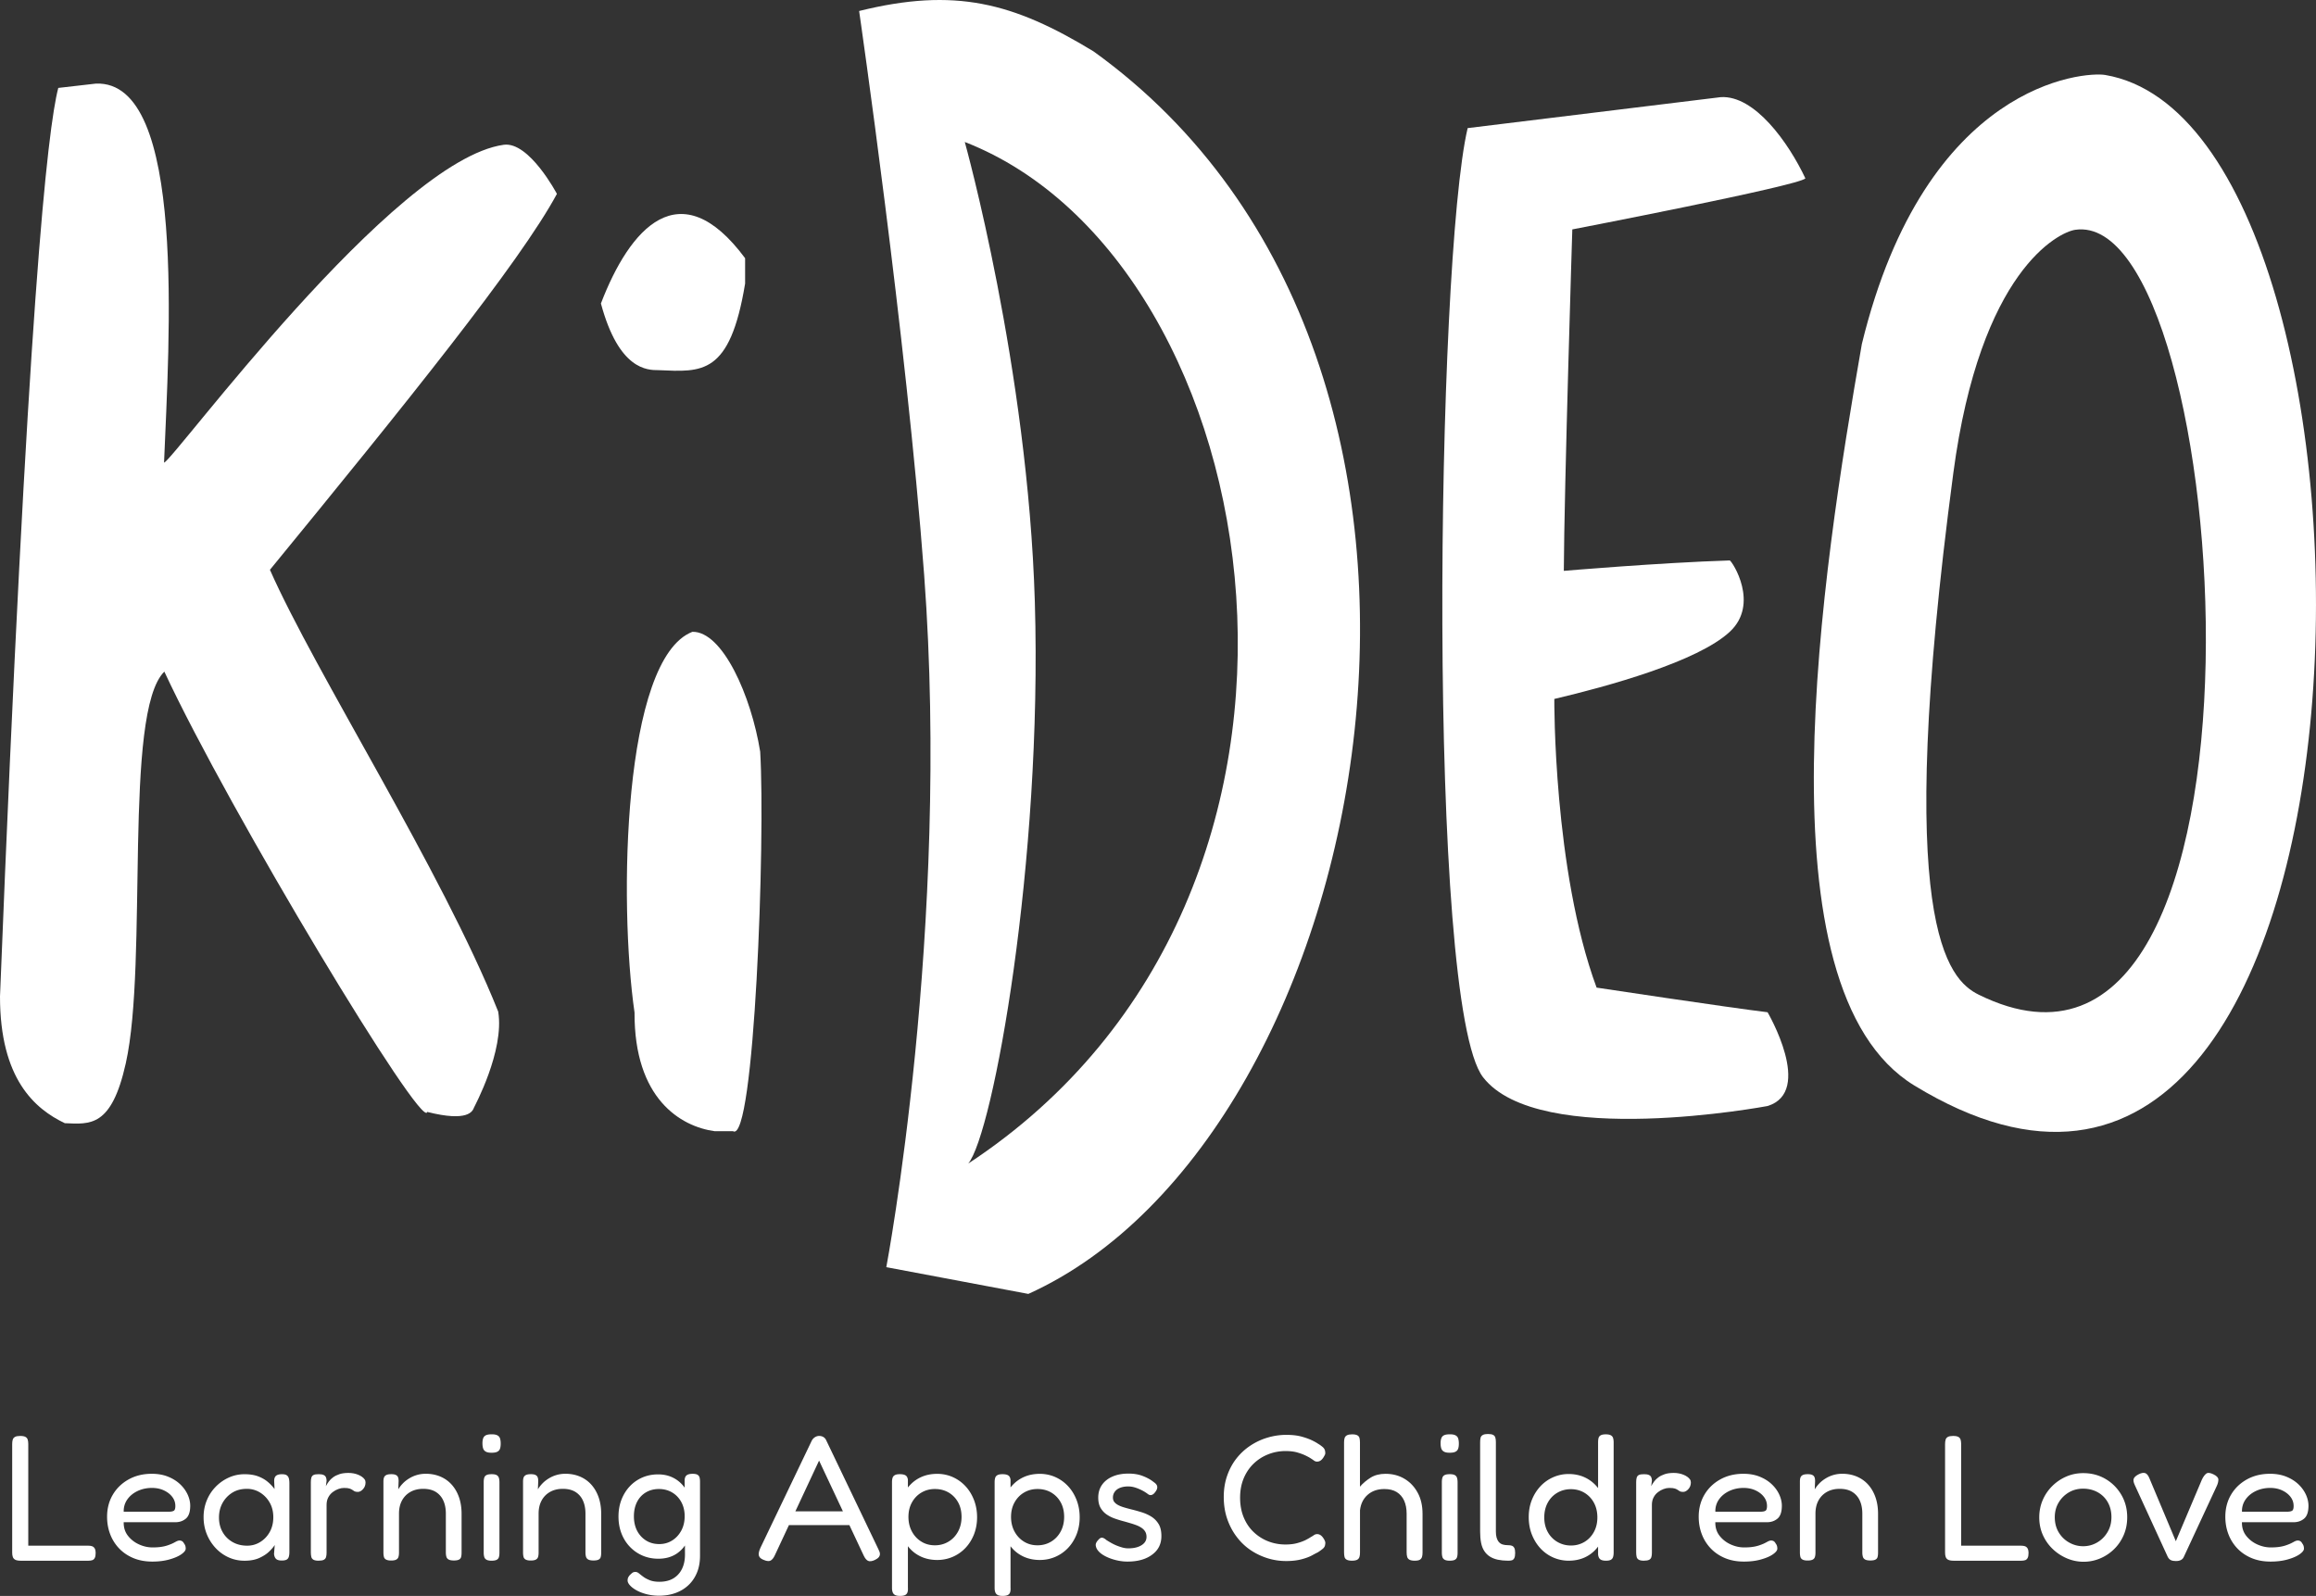 <svg xmlns="http://www.w3.org/2000/svg" xml:space="preserve" id="Layer_1" width="809.512" height="557.884" x="0" y="0" version="1.1"><rect width="100%" height="100%" fill="#333333" stroke="none"/><style id="style1" type="text/css">.st1{fill:#fff}</style><path id="path2" d="M518.38 376.584c-19.79-25.55-16.36-285.32-5.39-331.8l88.5-10.83c11.84-.68 23.64 15.86 29.55 28.41-2.37 2.59-81.47 17.83-81.47 17.83s-2.82 90.15-2.97 119.36c0 0 33.48-2.86 58.01-3.64.89.38 10.51 15.2-.02 24.96-11.24 10.42-42.55 19.04-61.31 23.46 0 0-.41 59.76 14.78 100.91 0 0 46.1 6.97 59.76 8.61 0 0 16.28 27.78 0 32.78-.01-.01-79.95 15.12-99.44-10.05z" class="st1"/><path id="path3" d="M94.35 199.184c47.03-57.45 87.43-107.47 100.31-131.41 0 0-9.7-18.4-18.6-17.16-38.57 5.36-115.45 110.34-118.72 111.11 1.71-42.24 8.02-133.78-23.82-132.5l-13.15 1.51c-3.74 14.3-10.81 76.74-20.37 317.62 0 28.84 12.2 39.29 22.65 44.28 8.84.36 16.32 1.51 21.32-20.95 7.9-35.49-.98-122.7 13.47-136.91 22.79 48.99 90.49 161.13 91.89 153.92 14.39 3.63 15.87-.29 16.35-1.53.04-.18 10.72-19.81 8.46-33.53-19.75-49.42-63.83-118.32-79.79-154.45z" class="st1"/><path id="path4" d="M230.18 129.394c-3.87 0-13.86 0-20.14-23.31 10.06-26.26 27.59-46.55 50.4-15.82v8.87c-5.31 32.18-15.11 30.9-30.26 30.26z" style="fill:#fff"/><path id="path5" d="M249.85 395.444c-11.97-1.63-28.2-11.36-28.06-41.5-5.57-38.42-4.09-123.63 20.22-133.08 10.54-.23 20.56 22.38 23.7 41.9 1.84 30.59-2 137.27-9.51 132.67h-6.35z" class="st1"/><path id="path6" d="M309.79 442.964s22.45-118.36 13.23-241.97c-6.2-83.06-22.73-197.15-22.73-197.15 33.51-8.3 53.87-2.96 81.9 14.1 151.99 109.28 98.95 379.47-22.76 434.37zm28.63-36.21c143.79-94.56 106.42-315.23-1.2-357.12 0 0 22.06 78.92 24.49 160.86 2.69 90.76-14.62 185.9-23.29 196.26z" class="st1"/><path id="path7" d="M735.82 26.204c108.85 18.48 105.5 458.49-66.73 353.24-55.23-33.75-32.18-179.71-18.32-259.17 22.37-91.76 78.06-95.26 85.05-94.07zm-44.14 321.54c110.9 54.58 89.24-275.55 33.66-267.41-5.65.83-33.16 14.02-42.61 85.13-21 157.96-1.86 176.96 8.95 182.28z" class="st1"/><g id="g31" transform="translate(946.19 -120.696)"><path id="path8" d="M-939 666.27c-.83 0-1.46-.12-1.87-.34-.42-.23-.7-.55-.84-.97-.15-.42-.22-.92-.22-1.5v-37.93c0-.62.06-1.15.19-1.56.12-.42.38-.74.78-.97.4-.23 1.01-.34 1.84-.34.83 0 1.45.12 1.84.34.4.23.66.55.78.97.12.42.19.92.19 1.5v35.55h20.93c.54 0 1 .06 1.37.19.37.13.68.38.91.75.23.38.34.94.34 1.69 0 .71-.1 1.26-.31 1.66-.21.4-.5.66-.87.78s-.83.19-1.37.19H-939Z" class="st1"/><path id="path9" d="M-892.95 666.58c-2.5 0-4.73-.42-6.69-1.25-1.96-.83-3.61-1.97-4.97-3.41a14.702 14.702 0 0 1-3.09-4.97c-.71-1.88-1.06-3.89-1.06-6.06 0-2.87.67-5.44 2-7.69s3.18-4.03 5.53-5.34c2.35-1.31 5.05-1.97 8.09-1.97 2.08 0 3.95.32 5.59.97 1.65.65 3.05 1.51 4.22 2.59 1.17 1.08 2.06 2.29 2.69 3.62.62 1.33.94 2.67.94 4 0 2.12-.5 3.61-1.5 4.47-1 .85-2.23 1.28-3.69 1.28h-18.06c-.04 1.83.45 3.41 1.47 4.72 1.02 1.31 2.31 2.32 3.87 3.03s3.13 1.06 4.72 1.06c1.17 0 2.17-.06 3-.19a12.7 12.7 0 0 0 2.19-.5c.62-.21 1.17-.42 1.62-.62.46-.21.86-.42 1.22-.62.35-.21.7-.35 1.03-.44.38-.08.74-.05 1.09.09.35.15.63.43.84.84.25.33.42.65.5.94.08.29.12.6.12.94 0 .58-.5 1.23-1.5 1.94s-2.38 1.31-4.15 1.81c-1.77.51-3.78.76-6.02.76zm-10-17.43h15.68c.79 0 1.38-.1 1.78-.31.4-.21.59-.77.59-1.69 0-1.17-.35-2.22-1.06-3.16-.71-.94-1.68-1.7-2.91-2.28-1.23-.58-2.63-.88-4.22-.88-1.83 0-3.51.37-5.03 1.09-1.52.73-2.72 1.72-3.59 2.97-.87 1.26-1.28 2.68-1.24 4.26z" class="st1"/><path id="path10" d="M-847.72 666.21c-.92 0-1.57-.19-1.97-.56-.4-.38-.64-.96-.72-1.75l.25-3.12c-.42.67-1.06 1.43-1.94 2.28-.87.85-2.02 1.6-3.44 2.25-1.42.65-3.15.97-5.19.97-2 0-3.86-.4-5.59-1.19a14.13 14.13 0 0 1-4.56-3.31 15.68 15.68 0 0 1-3.06-4.87c-.73-1.83-1.09-3.79-1.09-5.87 0-2.04.36-3.97 1.09-5.78.73-1.81 1.76-3.41 3.09-4.78 1.33-1.38 2.86-2.46 4.59-3.25s3.57-1.19 5.53-1.19c1.83 0 3.39.24 4.69.72 1.29.48 2.41 1.1 3.34 1.87.94.77 1.76 1.64 2.47 2.59l-.12-2.62c-.04-.92.16-1.57.59-1.97.44-.4 1.13-.59 2.09-.59.79 0 1.36.12 1.72.38.35.25.59.6.72 1.06.12.46.19 1.02.19 1.69v24.12c0 .58-.06 1.1-.19 1.56-.12.46-.38.8-.75 1.03-.36.21-.95.33-1.74.33zm-12.06-5.19c1.67 0 3.2-.44 4.59-1.31 1.4-.88 2.5-2.05 3.31-3.53s1.22-3.18 1.22-5.09c0-1.96-.43-3.68-1.28-5.16a9.76 9.76 0 0 0-3.37-3.5 8.684 8.684 0 0 0-4.59-1.28c-1.96 0-3.66.45-5.09 1.34-1.44.9-2.57 2.09-3.41 3.59-.83 1.5-1.25 3.21-1.25 5.12 0 1.87.42 3.55 1.25 5.03a9.115 9.115 0 0 0 3.47 3.5c1.48.86 3.19 1.29 5.15 1.29z" class="st1"/><path id="path11" d="M-834.85 666.27c-.79 0-1.39-.12-1.78-.34-.4-.23-.65-.56-.75-1-.1-.44-.16-.95-.16-1.53v-24.62c0-.62.06-1.14.19-1.56.12-.42.38-.72.75-.91.37-.19.98-.28 1.81-.28.75 0 1.32.09 1.72.28.4.19.67.46.81.81.15.35.22.76.22 1.22l-.25 1.87c.29-.54.63-1.08 1.03-1.62s.9-1.03 1.5-1.47c.6-.44 1.33-.8 2.19-1.09.85-.29 1.91-.44 3.16-.44.62 0 1.22.05 1.78.16.56.1 1.1.26 1.62.47.52.21.97.45 1.34.72.38.27.68.56.91.88.23.31.34.68.34 1.09 0 .92-.29 1.7-.87 2.34-.58.65-1.19.97-1.81.97-.54 0-.94-.07-1.19-.22s-.49-.3-.72-.47c-.23-.17-.55-.32-.97-.47-.42-.15-1.08-.22-2-.22-.62 0-1.28.12-1.97.38-.69.25-1.34.61-1.97 1.09-.62.48-1.14 1.09-1.53 1.84-.4.75-.59 1.62-.59 2.62v16.75c0 .58-.06 1.08-.19 1.5-.12.42-.39.73-.78.94-.39.2-1 .31-1.84.31z" class="st1"/><path id="path12" d="M-809.48 666.21c-.79 0-1.39-.12-1.78-.34-.4-.23-.65-.55-.75-.97-.1-.42-.16-.92-.16-1.5v-24.81c0-.54.06-1 .19-1.37.13-.37.38-.67.78-.88.4-.21.99-.31 1.78-.31.62 0 1.11.07 1.47.22.35.15.6.34.75.59.15.25.24.52.28.81.04.29.06.56.06.81l-.12 2.87c.42-.71.94-1.38 1.56-2.03.62-.65 1.35-1.23 2.19-1.75.83-.52 1.74-.93 2.72-1.22.98-.29 2.03-.44 3.16-.44 1.83 0 3.52.32 5.06.97 1.54.65 2.86 1.58 3.97 2.81 1.1 1.23 1.96 2.7 2.56 4.41.6 1.71.91 3.65.91 5.81v13.56c0 .58-.05 1.08-.16 1.5-.1.42-.35.73-.75.94-.4.21-.99.31-1.78.31-.83 0-1.45-.12-1.84-.34-.4-.23-.66-.55-.78-.97-.12-.42-.19-.92-.19-1.5v-13.56c0-1.75-.29-3.27-.88-4.56a6.794 6.794 0 0 0-2.62-3.03c-1.17-.73-2.65-1.09-4.44-1.09-1.71 0-3.2.37-4.47 1.09a7.52 7.52 0 0 0-2.94 3.03c-.69 1.29-1.03 2.81-1.03 4.56v13.62c0 .58-.06 1.08-.19 1.5-.12.42-.39.73-.78.94-.4.21-.99.32-1.78.32z" class="st1"/><path id="path13" d="M-774.37 628.53c-.92 0-1.6-.13-2.06-.41a1.95 1.95 0 0 1-.91-1.16c-.15-.5-.22-1.08-.22-1.75 0-.67.08-1.24.25-1.72.17-.48.48-.83.94-1.06.46-.23 1.15-.34 2.06-.34.87 0 1.54.12 2 .38.46.25.76.62.91 1.12.15.5.22 1.08.22 1.75 0 .67-.07 1.24-.22 1.72s-.45.84-.91 1.09c-.45.26-1.14.38-2.06.38zm0 37.74c-.79 0-1.39-.12-1.78-.34-.4-.23-.66-.55-.78-.97-.12-.42-.19-.92-.19-1.5v-24.68c0-.58.06-1.08.19-1.5.12-.42.38-.73.78-.94.4-.21 1.01-.31 1.84-.31.79 0 1.37.12 1.75.34.38.23.62.55.75.97.12.42.19.94.19 1.56v24.62c0 .58-.06 1.08-.19 1.5-.12.42-.39.73-.78.94-.39.2-.98.31-1.78.31z" class="st1"/><path id="path14" d="M-760.68 666.21c-.79 0-1.39-.12-1.78-.34-.4-.23-.65-.55-.75-.97-.1-.42-.16-.92-.16-1.5v-24.81c0-.54.06-1 .19-1.37.13-.37.38-.67.78-.88.4-.21.99-.31 1.78-.31.62 0 1.11.07 1.47.22.35.15.6.34.75.59.15.25.24.52.28.81.04.29.06.56.06.81l-.12 2.87c.42-.71.94-1.38 1.56-2.03.62-.65 1.35-1.23 2.19-1.75.83-.52 1.74-.93 2.72-1.22.98-.29 2.03-.44 3.16-.44 1.83 0 3.52.32 5.06.97 1.54.65 2.86 1.58 3.97 2.81 1.1 1.23 1.96 2.7 2.56 4.41.6 1.71.91 3.65.91 5.81v13.56c0 .58-.05 1.08-.16 1.5-.1.42-.35.73-.75.94-.4.21-.99.31-1.78.31-.83 0-1.45-.12-1.84-.34-.4-.23-.66-.55-.78-.97-.12-.42-.19-.92-.19-1.5v-13.56c0-1.75-.29-3.27-.88-4.56a6.794 6.794 0 0 0-2.62-3.03c-1.17-.73-2.65-1.09-4.44-1.09-1.71 0-3.2.37-4.47 1.09a7.52 7.52 0 0 0-2.94 3.03c-.69 1.29-1.03 2.81-1.03 4.56v13.62c0 .58-.06 1.08-.19 1.5-.12.42-.39.73-.78.94-.4.21-.99.32-1.78.32z" class="st1"/><path id="path15" d="M-716.07 665.58c-2 0-3.84-.36-5.53-1.09-1.69-.73-3.17-1.76-4.44-3.09-1.27-1.33-2.25-2.89-2.94-4.69-.69-1.79-1.03-3.75-1.03-5.87s.34-4.08 1.03-5.87 1.66-3.35 2.91-4.69c1.25-1.33 2.72-2.36 4.4-3.09 1.69-.73 3.53-1.09 5.53-1.09 1.83 0 3.5.35 5 1.06 1.5.71 2.78 1.72 3.84 3.03 1.06 1.31 1.86 2.86 2.41 4.66.54 1.79.81 3.79.81 6 0 3-.48 5.6-1.44 7.81s-2.33 3.92-4.12 5.12c-1.79 1.2-3.93 1.8-6.43 1.8zm.19 12.93c-1.46 0-2.85-.17-4.19-.5-1.33-.33-2.5-.77-3.5-1.31s-1.79-1.12-2.37-1.75c-.58-.62-.88-1.21-.88-1.75 0-.42.06-.76.19-1.03.12-.27.31-.55.56-.84.42-.42.75-.71 1-.88.25-.17.58-.25 1-.25.42 0 .83.18 1.25.53.42.35.93.75 1.53 1.19.6.44 1.35.83 2.25 1.19.9.35 2.01.53 3.34.53 1.38 0 2.6-.21 3.69-.62a7.562 7.562 0 0 0 2.81-1.88c.79-.83 1.4-1.84 1.81-3.03.42-1.19.62-2.53.62-4.03l-.12-25.99c.04-.79.28-1.35.72-1.69.44-.33 1.13-.5 2.09-.5.79 0 1.36.12 1.72.34.35.23.58.54.69.94.1.4.16.89.16 1.47v25.87c0 2.21-.35 4.18-1.06 5.9-.71 1.73-1.71 3.2-3 4.41s-2.81 2.12-4.56 2.75c-1.75.63-3.67.93-5.75.93zm.12-18.05c1.67 0 3.17-.42 4.5-1.25 1.33-.83 2.39-1.98 3.19-3.44.79-1.46 1.19-3.14 1.19-5.06 0-1.88-.4-3.53-1.19-4.97-.79-1.44-1.86-2.55-3.22-3.34-1.35-.79-2.89-1.19-4.59-1.19-1.71 0-3.23.4-4.56 1.19-1.33.79-2.36 1.91-3.09 3.34-.73 1.44-1.09 3.11-1.09 5.03 0 1.92.38 3.59 1.12 5.03a8.705 8.705 0 0 0 3.12 3.41c1.33.83 2.87 1.25 4.62 1.25z" class="st1"/><path id="path16" d="M-639.16 662.27c.33.62.51 1.16.53 1.59.02.44-.12.83-.41 1.19-.29.35-.75.68-1.37.97-1 .46-1.78.56-2.34.31-.56-.25-1.07-.85-1.53-1.81l-15.62-33.24-15.5 33.18c-.46.96-.97 1.56-1.53 1.81s-1.36.15-2.41-.31c-.62-.25-1.07-.56-1.34-.94-.27-.38-.37-.83-.31-1.37.06-.54.26-1.17.59-1.88l17.93-37.43c.25-.5.61-.91 1.09-1.22.48-.31.99-.47 1.53-.47.38 0 .73.06 1.06.19.33.12.62.31.87.56.25.25.46.58.62 1zm-32.49-8.44 2.12-4.81h19.37l2.06 4.81z" class="st1"/><path id="path17" d="M-631.6 678.58c-.79 0-1.39-.12-1.78-.34-.4-.23-.67-.55-.81-.97-.15-.42-.22-.92-.22-1.5v-36.93c0-.58.06-1.08.19-1.5.12-.42.38-.74.78-.97.4-.23.99-.34 1.78-.34.92 0 1.59.15 2.03.44.44.29.7.81.78 1.56v37.68c.04.58 0 1.09-.12 1.53-.12.44-.39.77-.78 1-.4.22-1.01.34-1.85.34zm13-12.56c-2.04 0-3.9-.38-5.56-1.12-1.67-.75-3.08-1.8-4.25-3.16-1.17-1.35-2.07-2.95-2.72-4.78-.65-1.83-.95-3.85-.91-6.06 0-2.17.31-4.17.94-6 .62-1.83 1.53-3.43 2.72-4.78 1.19-1.35 2.6-2.39 4.25-3.12s3.49-1.09 5.53-1.09c1.92 0 3.72.38 5.4 1.12 1.69.75 3.17 1.8 4.44 3.16 1.27 1.35 2.27 2.97 3 4.84.73 1.88 1.09 3.9 1.09 6.06 0 2.16-.37 4.17-1.09 6-.73 1.83-1.73 3.42-3 4.75a13.455 13.455 0 0 1-4.44 3.09c-1.68.72-3.49 1.09-5.4 1.09zm-.81-5.13c1.75 0 3.33-.43 4.75-1.28 1.42-.85 2.53-2.03 3.34-3.53s1.22-3.21 1.22-5.12c0-1.96-.41-3.67-1.22-5.12a8.895 8.895 0 0 0-3.31-3.41c-1.4-.81-2.99-1.22-4.78-1.22-1.75 0-3.32.42-4.72 1.25-1.4.83-2.5 1.98-3.31 3.44s-1.22 3.15-1.22 5.06c0 1.91.41 3.62 1.22 5.12s1.92 2.68 3.31 3.53c1.39.86 2.97 1.28 4.72 1.28z" class="st1"/><path id="path18" d="M-595.73 678.58c-.79 0-1.39-.12-1.78-.34-.4-.23-.67-.55-.81-.97-.15-.42-.22-.92-.22-1.5v-36.93c0-.58.06-1.08.19-1.5.12-.42.38-.74.78-.97.4-.23.99-.34 1.78-.34.92 0 1.59.15 2.03.44.44.29.7.81.78 1.56v37.68c.04.58 0 1.09-.12 1.53-.12.44-.39.77-.78 1-.41.22-1.02.34-1.85.34zm12.99-12.56c-2.04 0-3.9-.38-5.56-1.12-1.67-.75-3.08-1.8-4.25-3.16-1.17-1.35-2.07-2.95-2.72-4.78-.65-1.83-.95-3.85-.91-6.06 0-2.17.31-4.17.94-6 .62-1.83 1.53-3.43 2.72-4.78 1.19-1.35 2.6-2.39 4.25-3.12s3.49-1.09 5.53-1.09c1.92 0 3.72.38 5.4 1.12 1.69.75 3.17 1.8 4.44 3.16 1.27 1.35 2.27 2.97 3 4.84.73 1.88 1.09 3.9 1.09 6.06 0 2.16-.37 4.17-1.09 6-.73 1.83-1.73 3.42-3 4.75a13.455 13.455 0 0 1-4.44 3.09c-1.68.72-3.48 1.09-5.4 1.09zm-.81-5.13c1.75 0 3.33-.43 4.75-1.28 1.42-.85 2.53-2.03 3.34-3.53s1.22-3.21 1.22-5.12c0-1.96-.41-3.67-1.22-5.12a8.895 8.895 0 0 0-3.31-3.41c-1.4-.81-2.99-1.22-4.78-1.22-1.75 0-3.32.42-4.72 1.25-1.4.83-2.5 1.98-3.31 3.44s-1.22 3.15-1.22 5.06c0 1.91.41 3.62 1.22 5.12s1.92 2.68 3.31 3.53c1.4.86 2.97 1.28 4.72 1.28z" class="st1"/><path id="path19" d="M-552.12 666.58c-1 0-2.04-.1-3.12-.31s-2.13-.51-3.16-.91c-1.02-.4-1.92-.86-2.69-1.41-.77-.54-1.34-1.15-1.72-1.81-.21-.42-.33-.8-.38-1.16-.04-.35.02-.7.19-1.03.17-.33.42-.67.75-1 .42-.5.83-.74 1.25-.72.42.02.94.3 1.56.84.46.29 1 .62 1.62.97.62.35 1.27.67 1.94.94.67.27 1.34.5 2.03.69.69.19 1.36.28 2.03.28 1.92 0 3.46-.36 4.62-1.09 1.17-.73 1.75-1.7 1.75-2.91 0-.71-.15-1.31-.44-1.81-.29-.5-.69-.93-1.19-1.28s-1.06-.66-1.69-.91c-.63-.25-1.32-.49-2.09-.72-.77-.23-1.53-.45-2.28-.66a40.8 40.8 0 0 1-3.31-1c-1.08-.37-2.06-.86-2.94-1.47-.88-.6-1.58-1.38-2.12-2.31-.54-.94-.81-2.13-.81-3.59 0-1.71.44-3.19 1.31-4.44.87-1.25 2.1-2.22 3.69-2.91 1.58-.69 3.44-1.03 5.56-1.03.92 0 1.77.06 2.56.19.79.12 1.55.32 2.28.59.73.27 1.43.58 2.09.94.67.35 1.31.78 1.94 1.28.75.5 1.15 1.04 1.19 1.62.04.58-.19 1.19-.69 1.81-.38.54-.79.89-1.25 1.03-.46.15-.92.03-1.37-.34-.67-.5-1.37-.94-2.12-1.31-.75-.38-1.52-.69-2.31-.94s-1.6-.38-2.44-.38c-1.04 0-1.97.16-2.78.47-.81.31-1.44.77-1.87 1.37-.44.6-.66 1.28-.66 2.03 0 .67.18 1.21.53 1.62.35.42.81.77 1.37 1.06.56.29 1.23.55 2 .78.77.23 1.57.45 2.41.66 1.21.29 2.45.64 3.72 1.03 1.27.4 2.42.92 3.44 1.56 1.02.65 1.85 1.5 2.5 2.56.65 1.06.97 2.47.97 4.22 0 2.75-1.08 4.92-3.25 6.5-2.17 1.62-5.04 2.41-8.62 2.41z" class="st1"/><path id="path20" d="M-496.64 666.39c-2.25 0-4.44-.33-6.56-1-2.12-.67-4.1-1.62-5.94-2.87-1.83-1.25-3.45-2.8-4.84-4.66-1.4-1.85-2.49-3.94-3.28-6.25-.79-2.31-1.19-4.86-1.19-7.65 0-2.67.4-5.13 1.19-7.4.79-2.27 1.87-4.28 3.25-6.03s2.99-3.24 4.84-4.47c1.85-1.23 3.85-2.17 6-2.81 2.15-.64 4.34-.97 6.59-.97 2.08 0 3.87.21 5.37.62 1.5.42 2.73.87 3.69 1.34.96.48 1.6.84 1.94 1.09.58.33 1.15.73 1.69 1.19.54.46.83 1 .88 1.62.08.46.05.83-.09 1.12-.15.29-.32.6-.53.94-.33.5-.68.87-1.03 1.09-.35.23-.74.34-1.16.34-.42 0-.79-.12-1.12-.38-.33-.25-.77-.54-1.31-.88-.25-.17-.75-.44-1.5-.81-.75-.38-1.71-.74-2.87-1.09-1.17-.35-2.58-.53-4.25-.53-2.12 0-4.16.39-6.09 1.16-1.94.77-3.63 1.87-5.09 3.28-1.46 1.42-2.6 3.12-3.44 5.12-.83 2-1.25 4.25-1.25 6.75 0 2.54.42 4.82 1.25 6.84.83 2.02 1.99 3.74 3.47 5.15a15.42 15.42 0 0 0 5.09 3.25c1.92.75 3.94 1.12 6.06 1.12 1.58 0 2.97-.17 4.15-.5 1.19-.33 2.17-.7 2.94-1.09.77-.4 1.3-.7 1.59-.91.46-.25.86-.5 1.22-.75.35-.25.74-.38 1.16-.38.42 0 .8.12 1.16.34.35.23.7.59 1.03 1.09.21.29.38.62.53.97.15.35.18.74.09 1.16-.04.62-.33 1.16-.88 1.59-.54.44-1.1.84-1.69 1.22-.37.17-1.03.51-1.97 1.03s-2.16.98-3.66 1.38c-1.5.4-3.31.63-5.44.63z" class="st1"/><path id="path21" d="M-473.65 666.27c-.79 0-1.4-.12-1.81-.34-.42-.23-.68-.56-.78-1-.1-.44-.16-.95-.16-1.53v-38.49c0-.58.06-1.08.19-1.5.12-.42.4-.74.81-.97.42-.23 1.02-.34 1.81-.34.83 0 1.45.12 1.84.34.4.23.65.55.75.97.1.42.16.94.16 1.56v15.43c1-1.17 2.22-2.21 3.66-3.12 1.44-.92 3.2-1.38 5.28-1.38 2.46 0 4.65.57 6.59 1.72 1.94 1.15 3.48 2.76 4.62 4.84 1.15 2.08 1.72 4.56 1.72 7.44v13.56c0 .58-.06 1.08-.19 1.5-.12.42-.38.74-.75.97-.38.23-.98.34-1.81.34-.79 0-1.4-.12-1.81-.34-.42-.23-.69-.56-.81-1-.12-.44-.19-.95-.19-1.53v-13.56c0-1.75-.29-3.27-.87-4.56-.58-1.29-1.45-2.29-2.59-3-1.15-.71-2.59-1.06-4.34-1.06-2.37 0-4.32.68-5.84 2.03-1.52 1.35-2.41 3.16-2.66 5.4v14.81c0 .58-.06 1.08-.19 1.5-.12.42-.39.74-.78.97-.4.22-1.01.34-1.85.34z" class="st1"/><path id="path22" d="M-439.47 628.53c-.92 0-1.6-.13-2.06-.41a1.95 1.95 0 0 1-.91-1.16c-.15-.5-.22-1.08-.22-1.75 0-.67.08-1.24.25-1.72.17-.48.48-.83.94-1.06.46-.23 1.15-.34 2.06-.34.87 0 1.54.12 2 .38.46.25.76.62.91 1.12.15.5.22 1.08.22 1.75 0 .67-.07 1.24-.22 1.72s-.45.84-.91 1.09c-.46.26-1.14.38-2.06.38zm0 37.74c-.79 0-1.39-.12-1.78-.34-.4-.23-.66-.55-.78-.97-.12-.42-.19-.92-.19-1.5v-24.68c0-.58.06-1.08.19-1.5.12-.42.38-.73.78-.94.4-.21 1.01-.31 1.84-.31.79 0 1.37.12 1.75.34.38.23.62.55.75.97.12.42.19.94.19 1.56v24.62c0 .58-.06 1.08-.19 1.5-.12.42-.39.73-.78.94-.39.2-.99.31-1.78.31z" class="st1"/><path id="path23" d="M-419.04 666.27c-1.33 0-2.53-.12-3.59-.34-1.06-.23-1.99-.59-2.78-1.09-.79-.5-1.45-1.14-1.97-1.94-.52-.79-.9-1.75-1.12-2.87-.23-1.12-.34-2.44-.34-3.94v-31.24c0-.62.05-1.15.16-1.56.1-.42.36-.74.78-.97.42-.23 1-.34 1.75-.34.83 0 1.45.1 1.84.31.4.21.66.52.78.94.12.42.19.92.19 1.5v31.3c0 .83.08 1.55.25 2.16.17.6.43 1.12.78 1.53.35.42.8.71 1.34.88.54.17 1.19.25 1.94.25.5 0 .93.06 1.28.19.35.12.63.38.84.75.21.38.31.96.31 1.75 0 .83-.1 1.45-.31 1.84-.21.4-.49.65-.84.75-.36.09-.79.14-1.29.14z" class="st1"/><path id="path24" d="M-397.92 666.27a13.355 13.355 0 0 1-9.84-4.31c-1.27-1.37-2.27-2.99-3-4.84-.73-1.85-1.09-3.88-1.09-6.09 0-2.17.36-4.17 1.09-6 .73-1.83 1.73-3.42 3-4.78 1.27-1.35 2.76-2.41 4.47-3.16s3.5-1.12 5.37-1.12c2.04 0 3.88.38 5.53 1.12 1.65.75 3.06 1.8 4.25 3.16 1.19 1.35 2.09 2.96 2.72 4.81.62 1.85.94 3.86.94 6.03.04 2.21-.26 4.23-.91 6.06-.65 1.83-1.55 3.44-2.72 4.81a11.926 11.926 0 0 1-4.22 3.19c-1.64.74-3.51 1.12-5.59 1.12zm.81-5.31c1.75 0 3.32-.42 4.72-1.25 1.4-.83 2.5-1.99 3.31-3.47.81-1.48 1.22-3.18 1.22-5.09 0-1.96-.41-3.68-1.22-5.16a9.06 9.06 0 0 0-3.31-3.47c-1.4-.83-2.97-1.25-4.72-1.25-1.75 0-3.33.42-4.75 1.25-1.42.83-2.53 1.99-3.34 3.47-.81 1.48-1.22 3.2-1.22 5.16 0 1.92.41 3.61 1.22 5.09a8.924 8.924 0 0 0 3.37 3.47c1.44.83 3.01 1.25 4.72 1.25zm12.25 5.31c-.92 0-1.58-.17-2-.5-.42-.33-.67-.9-.75-1.69v-39.11c0-.62.05-1.15.16-1.56.1-.42.35-.74.75-.97.4-.23.99-.34 1.78-.34s1.38.12 1.78.34c.4.23.66.55.78.97.12.42.19.92.19 1.5v38.49c0 .58-.06 1.09-.19 1.53-.12.44-.38.77-.75 1-.38.22-.96.34-1.75.34z" class="st1"/><path id="path25" d="M-371.61 666.27c-.79 0-1.39-.12-1.78-.34-.4-.23-.65-.56-.75-1-.1-.44-.16-.95-.16-1.53v-24.62c0-.62.06-1.14.19-1.56.12-.42.38-.72.75-.91.37-.19.98-.28 1.81-.28.75 0 1.32.09 1.72.28.4.19.67.46.81.81.15.35.22.76.22 1.22l-.25 1.87c.29-.54.63-1.08 1.03-1.62s.9-1.03 1.5-1.47c.6-.44 1.33-.8 2.19-1.09.85-.29 1.91-.44 3.16-.44.62 0 1.22.05 1.78.16.56.1 1.1.26 1.62.47.52.21.97.45 1.34.72.38.27.68.56.91.88.23.31.34.68.34 1.09 0 .92-.29 1.7-.87 2.34-.58.65-1.19.97-1.81.97-.54 0-.94-.07-1.19-.22s-.49-.3-.72-.47c-.23-.17-.55-.32-.97-.47-.42-.15-1.08-.22-2-.22-.62 0-1.28.12-1.97.38-.69.25-1.34.61-1.97 1.09-.62.48-1.14 1.09-1.53 1.84-.4.75-.59 1.62-.59 2.62v16.75c0 .58-.06 1.08-.19 1.5-.12.42-.39.73-.78.94-.4.2-1.01.31-1.84.31z" class="st1"/><path id="path26" d="M-336.63 666.58c-2.5 0-4.73-.42-6.69-1.25-1.96-.83-3.61-1.97-4.97-3.41a14.702 14.702 0 0 1-3.09-4.97c-.71-1.88-1.06-3.89-1.06-6.06 0-2.87.67-5.44 2-7.69s3.18-4.03 5.53-5.34c2.35-1.31 5.05-1.97 8.09-1.97 2.08 0 3.95.32 5.59.97 1.65.65 3.05 1.51 4.22 2.59 1.17 1.08 2.06 2.29 2.69 3.62.62 1.33.94 2.67.94 4 0 2.12-.5 3.61-1.5 4.47-1 .85-2.23 1.28-3.69 1.28h-18.06c-.04 1.83.45 3.41 1.47 4.72 1.02 1.31 2.31 2.32 3.87 3.03s3.13 1.06 4.72 1.06c1.17 0 2.17-.06 3-.19a12.7 12.7 0 0 0 2.19-.5c.62-.21 1.17-.42 1.62-.62.46-.21.86-.42 1.22-.62.35-.21.7-.35 1.03-.44.38-.08.74-.05 1.09.09.35.15.63.43.84.84.25.33.42.65.5.94.08.29.12.6.12.94 0 .58-.5 1.23-1.5 1.94s-2.38 1.31-4.15 1.81c-1.76.51-3.77.76-6.02.76zm-9.99-17.43h15.68c.79 0 1.38-.1 1.78-.31.4-.21.59-.77.59-1.69 0-1.17-.35-2.22-1.06-3.16-.71-.94-1.68-1.7-2.91-2.28-1.23-.58-2.63-.88-4.22-.88-1.83 0-3.51.37-5.03 1.09-1.52.73-2.72 1.72-3.59 2.97-.87 1.26-1.28 2.68-1.24 4.26z" class="st1"/><path id="path27" d="M-314.38 666.21c-.79 0-1.39-.12-1.78-.34-.4-.23-.65-.55-.75-.97-.1-.42-.16-.92-.16-1.5v-24.81c0-.54.06-1 .19-1.37.13-.37.38-.67.78-.88.4-.21.99-.31 1.78-.31.62 0 1.11.07 1.47.22.35.15.6.34.75.59.15.25.24.52.28.81.04.29.06.56.06.81l-.12 2.87c.42-.71.94-1.38 1.56-2.03.62-.65 1.35-1.23 2.19-1.75.83-.52 1.74-.93 2.72-1.22.98-.29 2.03-.44 3.16-.44 1.83 0 3.52.32 5.06.97 1.54.65 2.86 1.58 3.97 2.81 1.1 1.23 1.96 2.7 2.56 4.41.6 1.71.91 3.65.91 5.81v13.56c0 .58-.05 1.08-.16 1.5-.1.42-.35.73-.75.94-.4.21-.99.31-1.78.31-.83 0-1.45-.12-1.84-.34-.4-.23-.66-.55-.78-.97-.12-.42-.19-.92-.19-1.5v-13.56c0-1.75-.29-3.27-.88-4.56a6.794 6.794 0 0 0-2.62-3.03c-1.17-.73-2.65-1.09-4.44-1.09-1.71 0-3.2.37-4.47 1.09a7.52 7.52 0 0 0-2.94 3.03c-.69 1.29-1.03 2.81-1.03 4.56v13.62c0 .58-.06 1.08-.19 1.5-.12.42-.39.73-.78.94-.4.21-.99.32-1.78.32z" class="st1"/><path id="path28" d="M-263.4 666.27c-.83 0-1.46-.12-1.87-.34-.42-.23-.7-.55-.84-.97-.15-.42-.22-.92-.22-1.5v-37.93c0-.62.06-1.15.19-1.56.12-.42.38-.74.78-.97.4-.23 1.01-.34 1.84-.34.83 0 1.45.12 1.84.34.4.23.66.55.78.97.12.42.19.92.19 1.5v35.55h20.93c.54 0 1 .06 1.37.19.37.13.68.38.91.75.23.38.34.94.34 1.69 0 .71-.1 1.26-.31 1.66-.21.4-.5.66-.87.78s-.83.19-1.37.19h-23.69z" class="st1"/><path id="path29" d="M-217.91 666.64c-2.04 0-3.99-.4-5.84-1.19-1.85-.79-3.51-1.88-4.97-3.28-1.46-1.39-2.6-3.03-3.44-4.9-.83-1.88-1.25-3.92-1.25-6.12 0-2.17.4-4.18 1.19-6.03.79-1.85 1.9-3.49 3.31-4.9 1.42-1.42 3.05-2.53 4.9-3.34 1.85-.81 3.84-1.22 5.97-1.22 2.87 0 5.47.68 7.78 2.03 2.31 1.35 4.16 3.2 5.53 5.53s2.06 4.96 2.06 7.87c0 2.29-.42 4.38-1.25 6.28-.83 1.9-1.96 3.53-3.37 4.9a15.597 15.597 0 0 1-4.87 3.22c-1.84.77-3.75 1.15-5.75 1.15zm-.13-5.43c1.75 0 3.37-.44 4.87-1.31 1.5-.87 2.71-2.08 3.62-3.62.92-1.54 1.37-3.29 1.37-5.25s-.43-3.69-1.28-5.19a9 9 0 0 0-3.53-3.5c-1.5-.83-3.21-1.25-5.12-1.25-1.83 0-3.49.44-4.97 1.31-1.48.88-2.67 2.06-3.56 3.56-.9 1.5-1.34 3.21-1.34 5.12 0 2 .46 3.76 1.37 5.28.92 1.52 2.13 2.71 3.66 3.56 1.53.86 3.16 1.29 4.91 1.29z" class="st1"/><path id="path30" d="M-185.67 666.39c-.71 0-1.28-.1-1.72-.31-.44-.21-.8-.58-1.09-1.12l-11.56-25.18c-.46-1-.56-1.76-.31-2.28.25-.52.83-1.01 1.75-1.47.83-.42 1.54-.55 2.12-.41.58.15 1.08.7 1.5 1.66l9.31 22.18 9.12-21.56c.46-.96.96-1.65 1.5-2.06.54-.42 1.4-.33 2.56.25 1.12.54 1.69 1.16 1.69 1.84 0 .69-.19 1.43-.56 2.22l-11.5 24.74c-.21.5-.54.88-1 1.12-.46.26-1.06.38-1.81.38z" class="st1"/><path id="path31" d="M-152.56 666.58c-2.5 0-4.73-.42-6.69-1.25-1.96-.83-3.61-1.97-4.97-3.41a14.702 14.702 0 0 1-3.09-4.97c-.71-1.88-1.06-3.89-1.06-6.06 0-2.87.67-5.44 2-7.69s3.18-4.03 5.53-5.34c2.35-1.31 5.05-1.97 8.09-1.97 2.08 0 3.95.32 5.59.97 1.64.65 3.05 1.51 4.22 2.59 1.17 1.08 2.06 2.29 2.69 3.62.62 1.33.94 2.67.94 4 0 2.12-.5 3.61-1.5 4.47-1 .85-2.23 1.28-3.69 1.28h-18.06c-.04 1.83.45 3.41 1.47 4.72 1.02 1.31 2.31 2.32 3.87 3.03s3.13 1.06 4.72 1.06c1.17 0 2.17-.06 3-.19a12.7 12.7 0 0 0 2.19-.5c.62-.21 1.17-.42 1.62-.62.46-.21.86-.42 1.22-.62.35-.21.7-.35 1.03-.44.38-.08.74-.05 1.09.09.35.15.63.43.84.84.25.33.42.65.5.94.08.29.12.6.12.94 0 .58-.5 1.23-1.5 1.94s-2.38 1.31-4.15 1.81c-1.76.51-3.77.76-6.02.76zm-9.99-17.43h15.68c.79 0 1.38-.1 1.78-.31.4-.21.59-.77.59-1.69 0-1.17-.35-2.22-1.06-3.16-.71-.94-1.68-1.7-2.91-2.28-1.23-.58-2.63-.88-4.22-.88-1.83 0-3.51.37-5.03 1.09-1.52.73-2.72 1.72-3.59 2.97-.87 1.26-1.29 2.68-1.24 4.26z" class="st1"/></g></svg>